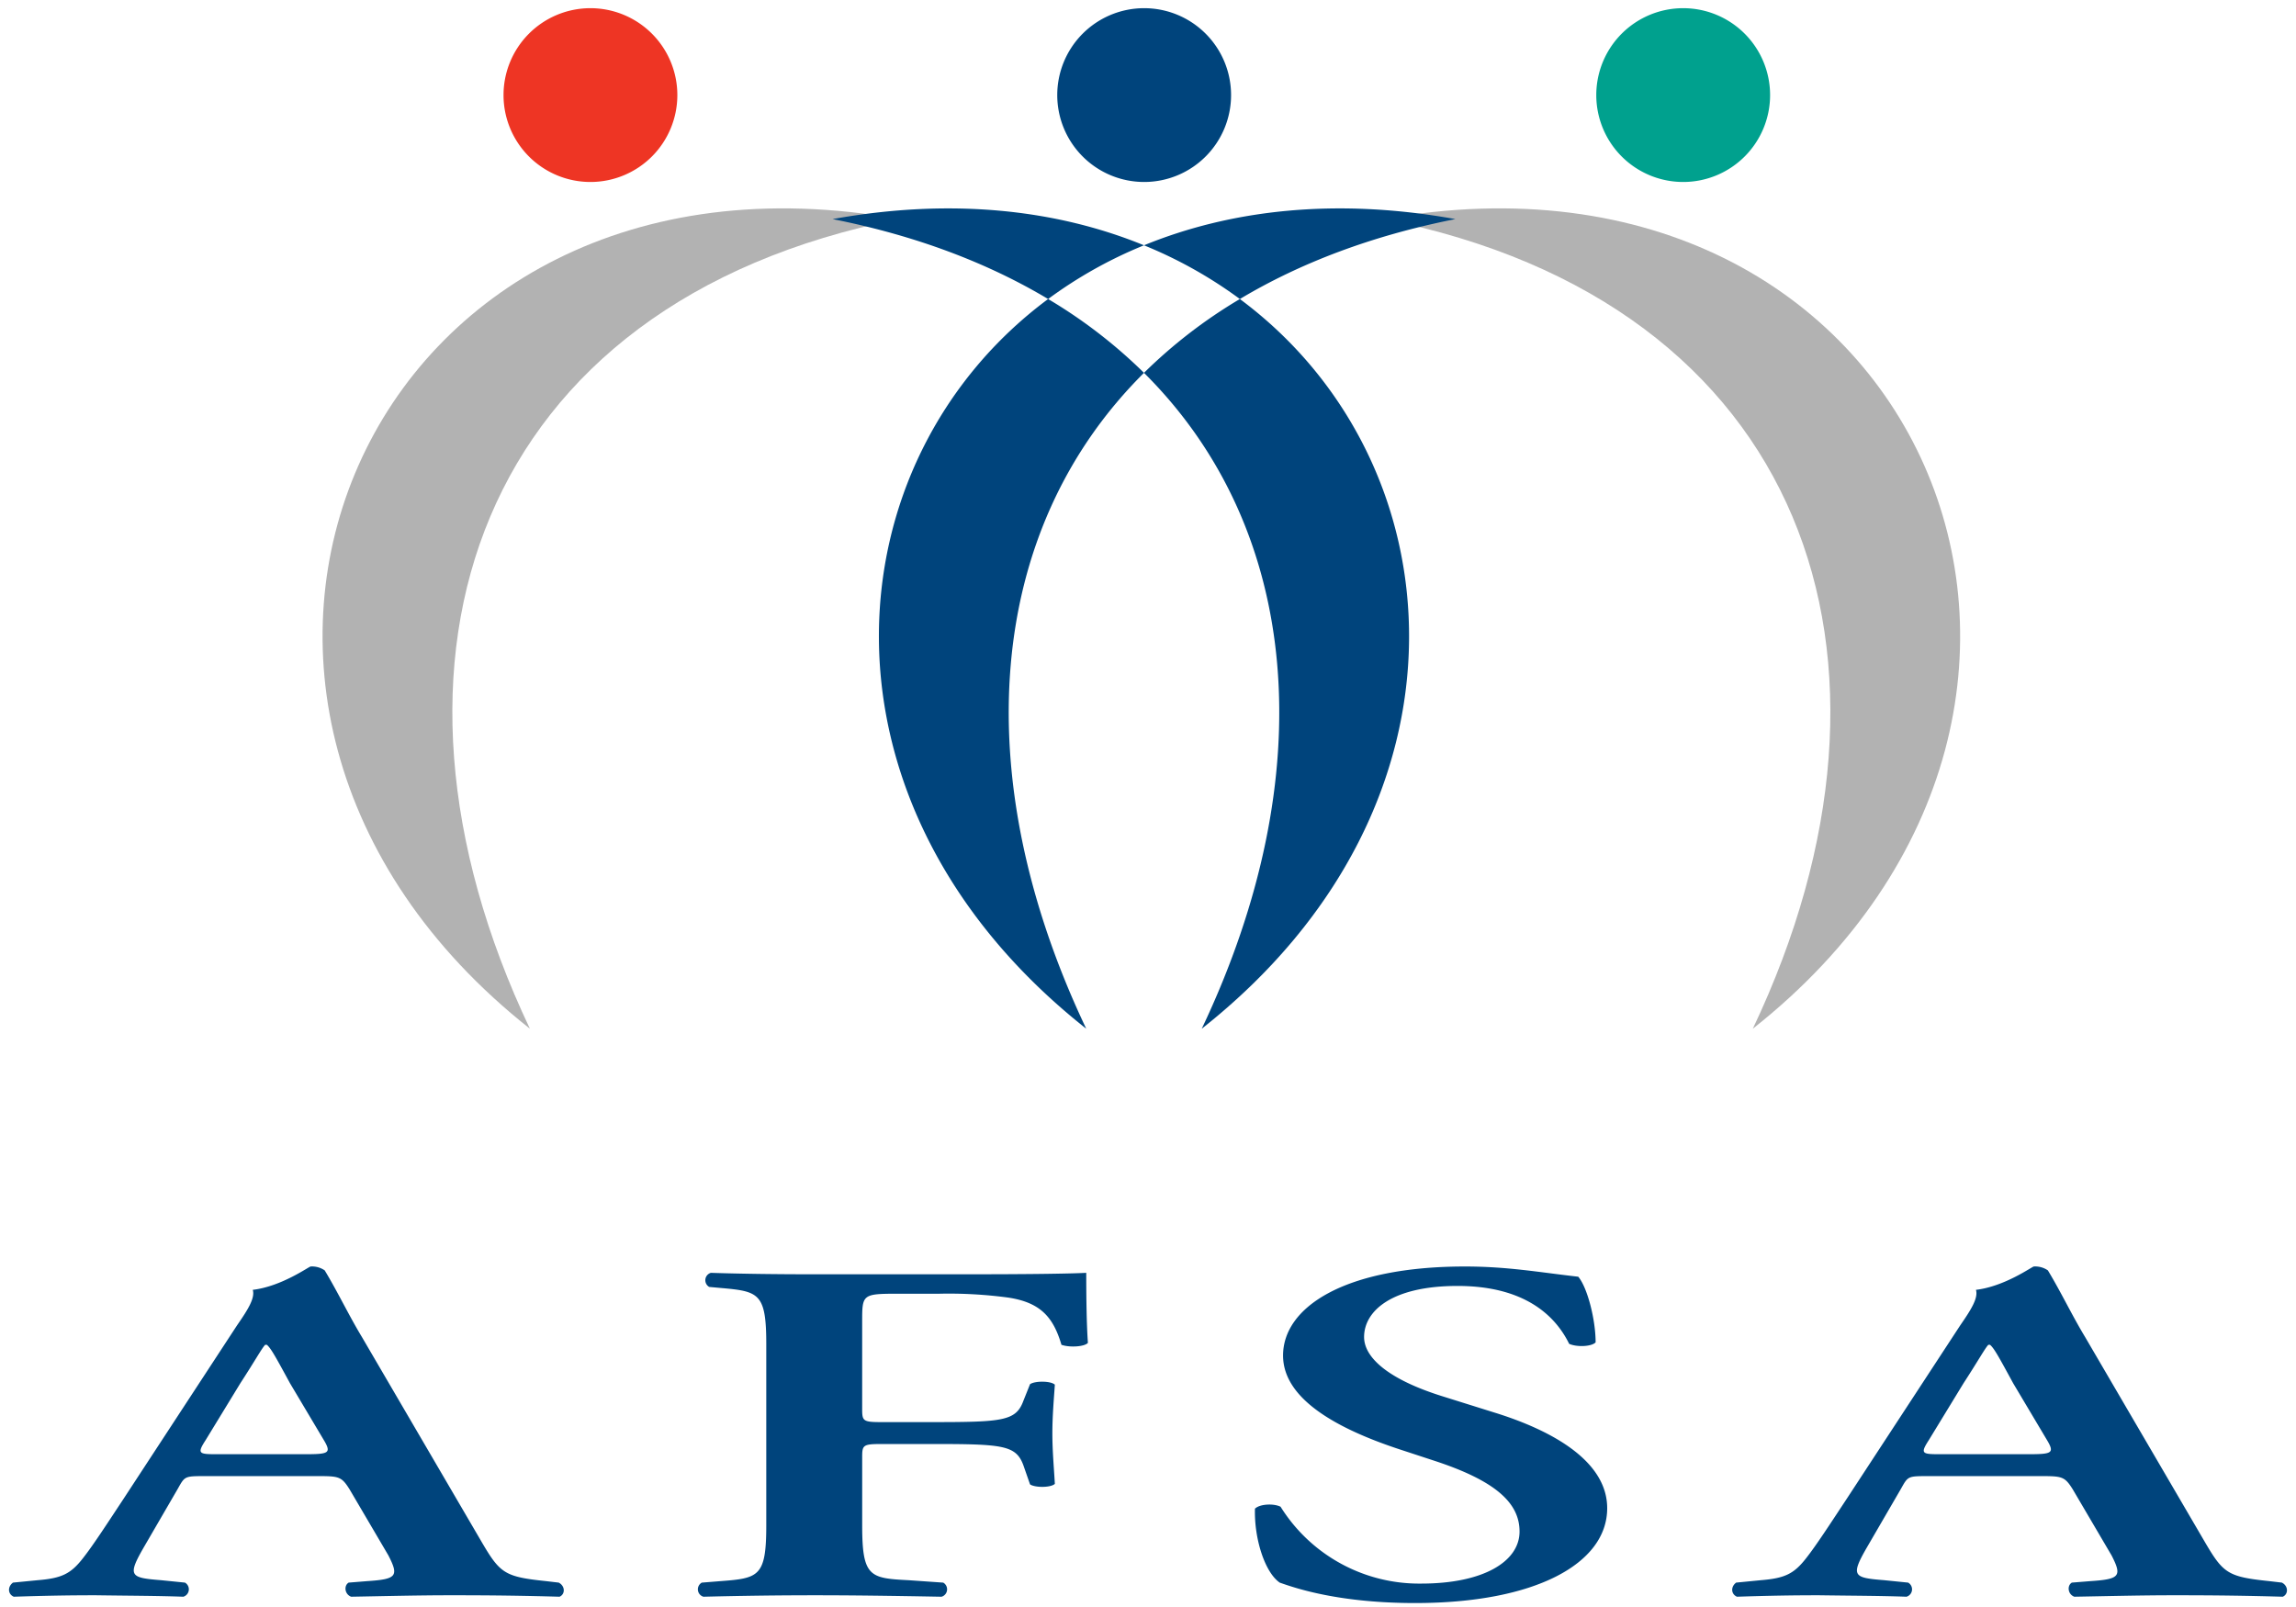 <svg xmlns="http://www.w3.org/2000/svg" viewBox="0 0 655.208 458.527"><defs><style>.cls-1{fill:#b2b2b2;}.cls-2{fill:#00447c;}.cls-3{fill:#ee3524;}.cls-4{fill:#00a18e;}</style></defs><title>AFSA_Logo_Primary-2-rev</title><g id="Isolation_Mode" data-name="Isolation Mode"><path class="cls-1" d="M151.216,293.6C33.33,200.48,103.561,34.94,256.559,62.531,136.167,86.359,101.052,187.939,151.216,293.6"/><path class="cls-1" d="M500.2,293.6C618.082,200.48,547.851,34.94,394.854,62.531,515.246,86.359,550.36,187.939,500.2,293.6"/><path class="cls-2" d="M299.1,85.342a125.733,125.733,0,0,1,27.36-15.331c-24.731-10.128-54.714-13.637-88.86-7.481,23.871,4.725,44.334,12.549,61.5,22.812m27.36,21.071c45.2,44.892,50.718,115.077,16.483,187.185,80.935-63.929,73.191-161.989,10.877-208.256a142.193,142.193,0,0,0-27.36,21.071M299.1,85.342c-62.314,46.267-70.059,144.327,10.875,208.256-34.233-72.108-28.717-142.293,16.485-187.185A142.224,142.224,0,0,0,299.1,85.342m27.36-15.331a125.78,125.78,0,0,1,27.36,15.331c17.166-10.263,37.629-18.087,61.5-22.812-34.146-6.156-64.13-2.647-88.86,7.481"/><path class="cls-3" d="M168.492,51.936a24.8,24.8,0,1,0-24.8-24.8,24.8,24.8,0,0,0,24.8,24.8"/><path class="cls-2" d="M326.508,51.936a24.8,24.8,0,1,0-24.8-24.8,24.8,24.8,0,0,0,24.8,24.8"/><path class="cls-4" d="M480.33,51.936a24.8,24.8,0,1,0-24.8-24.8,24.8,24.8,0,0,0,24.8,24.8"/><path class="cls-2" d="M554.2,415.042c-5.664,0-6.371,0-3.775-4.025l9.911-16.24c4.246-6.524,6.135-9.994,7.077-10.966h.473c1.181.972,2.6,3.61,6.606,10.966l9.911,16.655c1.889,3.331.945,3.61-5.663,3.61Zm27.607,6.246c6.608,0,7.315,0,9.675,3.748l11.091,18.877c3.067,5.968,2.358,6.8-6.134,7.356l-5.192.416c-1.416.834-1.181,3.331.706,4.026,8.26-.139,18.642-.416,28.788-.416,12.271,0,21,.139,30.677.416,1.651-.695,1.651-3.054-.236-4.026l-3.54-.416c-12.034-1.249-13.214-2.221-18.642-11.52l-33.977-58.16c-3.776-6.245-6.844-12.768-10.62-19.015a6.348,6.348,0,0,0-4.012-1.109c-.471,0-8.257,5.689-16.516,6.661.707,2.36-1.416,5.691-4.483,10.133l-32.329,49.413c-4.954,7.5-8.73,13.326-11.562,16.934-3.538,4.58-6.134,5.83-12.978,6.386l-7.077.693c-1.653,1.25-1.416,3.331.236,4.026,8.257-.277,15.574-.416,23.36-.416,9.675.139,17.461.139,25.011.416a2.2,2.2,0,0,0,.473-4.026l-6.843-.693c-8.731-.695-9.675-1.111-4.956-9.3l9.675-16.655c2.124-3.748,1.887-3.748,8.023-3.748ZM403.9,457.515c34.215,0,54.744-11.244,54.744-27.067,0-14.018-16.99-22.623-32.327-27.344l-14.629-4.58c-15.574-4.858-22.418-11.1-22.418-16.935,0-7.356,7.788-14.574,26.665-14.574,20.057,0,28.315,9.3,31.855,16.519,2.123.97,6.37.831,7.551-.416,0-6.525-2.361-15.685-4.955-18.738-11.091-1.25-20.057-2.915-32.328-2.915-34.451,0-51.912,11.659-51.912,25.4,0,12.493,15.574,20.961,33.271,26.79l10.146,3.331c17.7,5.829,24.069,12.213,24.069,20.126,0,8.467-10.146,14.851-28.081,14.851a46.626,46.626,0,0,1-40.112-21.93c-1.889-.972-5.9-.834-7.315.555-.237,8.605,2.832,18.183,7.077,21.1,4.721,1.666,16.99,5.83,38.7,5.83m-171.78-93.83c-10.382,0-21-.139-29.259-.416a2.2,2.2,0,0,0-.471,4.025l3.067.278c11.091.97,13.214,1.388,13.214,16.1v51.635c0,14.713-2.123,15.129-13.214,15.962l-5.192.416a2.2,2.2,0,0,0,.474,4.026q16.279-.415,31.854-.416c10.383,0,21,.139,36.1.416a2.205,2.205,0,0,0,.471-4.026l-9.911-.693c-11.088-.556-13.213-.972-13.213-15.685V415.874c0-3.469.235-3.747,5.663-3.747h13.923c20.528,0,24.3.278,26.427,6.107l1.887,5.414c1.416.97,5.9.97,7.079-.139-.235-4.3-.707-9.3-.707-14.435s.472-10.273.707-13.881c-1.18-1.111-5.663-1.111-7.079-.139l-1.887,4.719c-2.123,5.83-5.9,6.107-26.427,6.107H251.7c-5.428,0-5.663-.277-5.663-3.746V377.286c0-7.772,0-8.049,9.911-8.049h12.033a126.693,126.693,0,0,1,19.821,1.111c8.967,1.388,12.743,5.412,15.1,13.463,2.361.834,6.608.554,7.553-.554-.474-6.525-.474-16.935-.474-19.988-4.954.277-18.168.416-33.27.416ZM62.458,415.042c-5.663,0-6.372,0-3.776-4.025l9.911-16.24c4.247-6.524,6.134-9.994,7.079-10.966h.471c1.18.972,2.6,3.61,6.608,10.966l9.911,16.655c1.887,3.331.942,3.61-5.663,3.61Zm27.608,6.246c6.608,0,7.315,0,9.675,3.748l11.089,18.877c3.069,5.968,2.36,6.8-6.135,7.356l-5.19.416c-1.416.834-1.18,3.331.707,4.026,8.26-.139,18.642-.416,28.788-.416,12.271,0,21,.139,30.675.416,1.651-.695,1.651-3.054-.236-4.026l-3.538-.416c-12.036-1.249-13.214-2.221-18.642-11.52l-33.98-58.16c-3.774-6.245-6.843-12.768-10.617-19.015a6.356,6.356,0,0,0-4.012-1.109c-.471,0-8.259,5.689-16.517,6.661.707,2.36-1.415,5.691-4.485,10.133L35.322,427.672c-4.954,7.5-8.73,13.326-11.562,16.934-3.539,4.58-6.135,5.83-12.978,6.386l-7.079.693c-1.652,1.25-1.416,3.331.235,4.026,8.26-.277,15.574-.416,23.36-.416,9.676.139,17.464.139,25.014.416a2.205,2.205,0,0,0,.471-4.026l-6.843-.693c-8.731-.695-9.673-1.111-4.955-9.3l9.675-16.655c2.123-3.748,1.888-3.748,8.022-3.748Z"/></g></svg>
